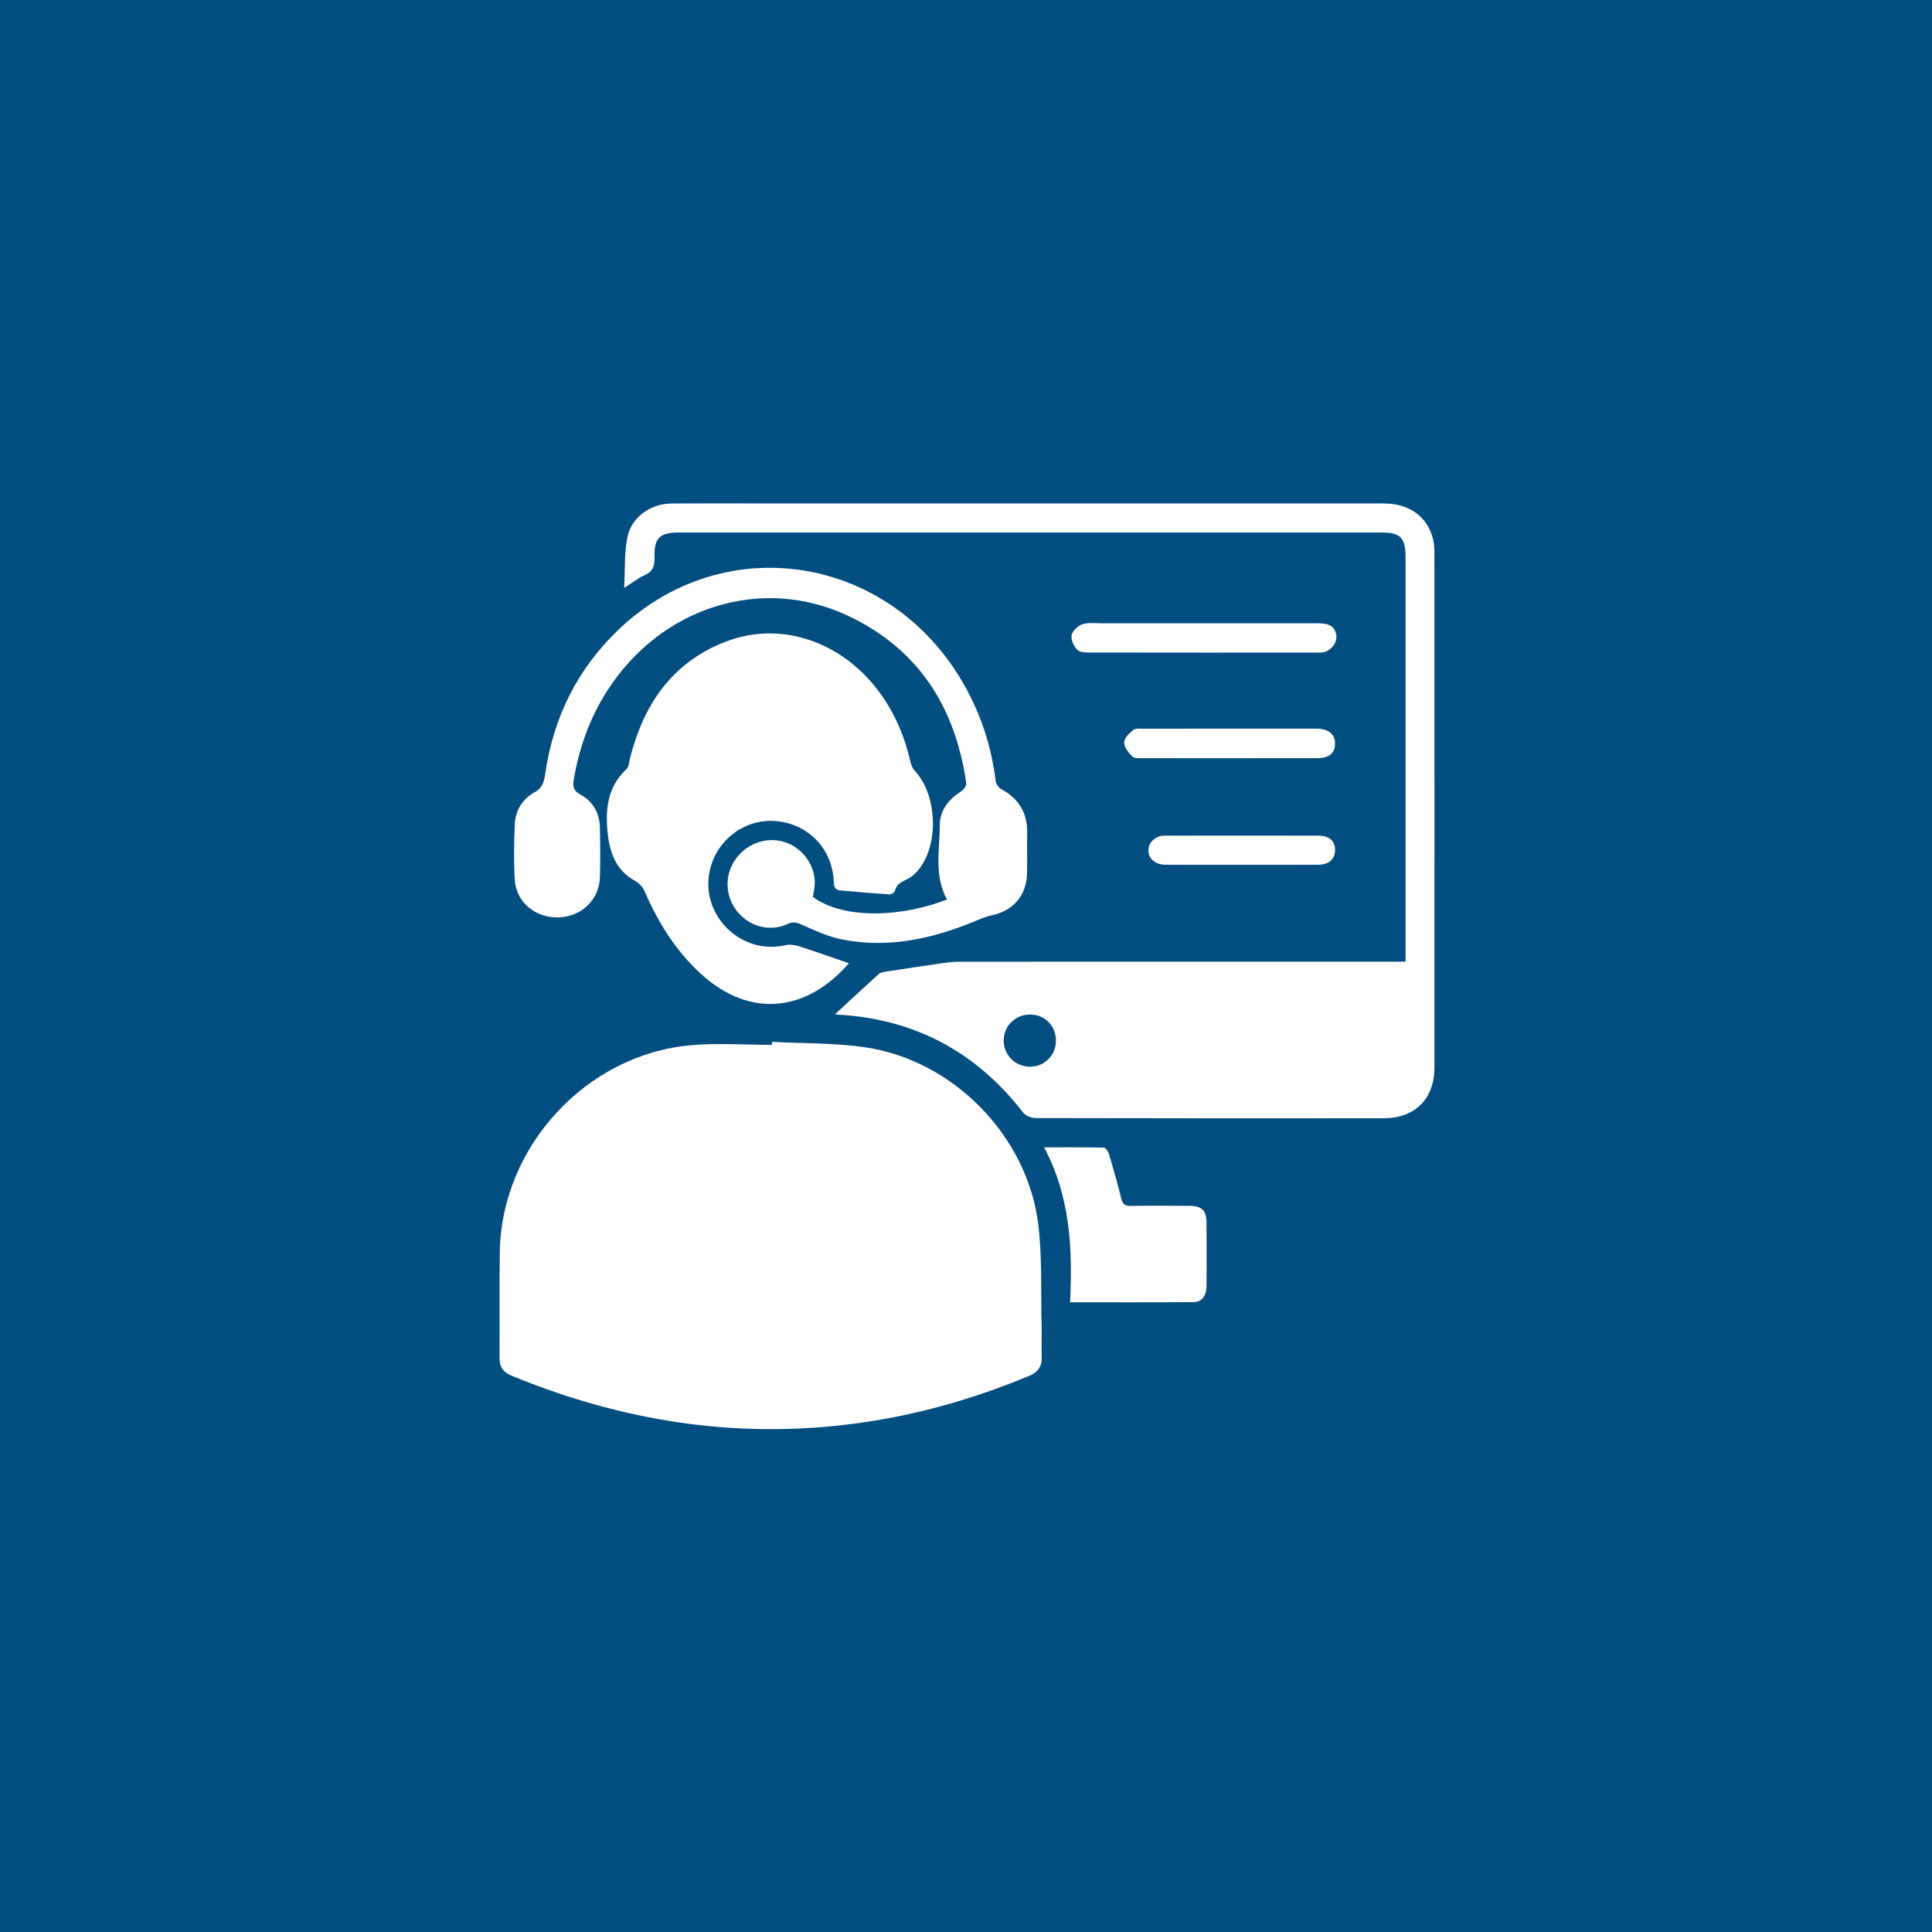 <svg width="72" height="72" viewBox="0 0 72 72" fill="none" xmlns="http://www.w3.org/2000/svg">
<rect width="72" height="72" fill="#034E81"/>
<g clip-path="url(#clip0_1439_9327)">
<path d="M28.773 38.826C29.939 38.89 31.118 38.861 32.268 39.033C35.532 39.525 38.28 42.331 38.69 45.608C38.846 46.857 38.785 48.133 38.818 49.397C38.828 49.783 38.808 50.171 38.823 50.556C38.837 50.923 38.681 51.14 38.343 51.281C36.62 51.992 34.849 52.538 33.014 52.871C28.206 53.744 23.567 53.122 19.069 51.27C18.755 51.14 18.613 50.944 18.616 50.605C18.625 49.28 18.604 47.956 18.627 46.632C18.698 42.715 21.859 39.291 25.754 38.952C26.752 38.865 27.763 38.939 28.768 38.939C28.77 38.902 28.772 38.865 28.773 38.826Z" fill="white"/>
<path d="M31.119 37.797C31.674 37.287 32.209 36.787 32.752 36.297C32.813 36.241 32.917 36.224 33.005 36.211C33.719 36.101 34.434 35.993 35.151 35.89C35.347 35.862 35.545 35.84 35.742 35.84C41.123 35.837 46.505 35.838 51.885 35.838C52.034 35.838 52.184 35.838 52.381 35.838C52.381 35.678 52.381 35.553 52.381 35.429C52.381 30.542 52.381 25.656 52.381 20.769C52.381 20.035 52.195 19.845 51.472 19.845C42.745 19.845 34.019 19.845 25.292 19.845C24.584 19.845 24.37 20.051 24.392 20.774C24.401 21.089 24.332 21.299 24.025 21.434C23.785 21.541 23.574 21.711 23.262 21.909C23.298 21.234 23.264 20.619 23.378 20.033C23.527 19.273 24.242 18.77 25.029 18.764C26.105 18.756 27.181 18.762 28.257 18.762C36.024 18.762 43.792 18.762 51.56 18.762C52.51 18.762 53.185 19.238 53.4 20.071C53.446 20.249 53.456 20.442 53.456 20.627C53.459 27.014 53.46 33.401 53.457 39.788C53.457 40.947 52.731 41.673 51.572 41.674C47.243 41.677 42.915 41.678 38.587 41.667C38.43 41.667 38.218 41.577 38.124 41.456C36.381 39.204 34.1 37.981 31.257 37.815C31.214 37.812 31.169 37.804 31.119 37.797ZM39.352 38.779C39.352 38.224 38.929 37.803 38.373 37.808C37.839 37.812 37.415 38.229 37.404 38.761C37.392 39.302 37.828 39.748 38.372 39.754C38.922 39.759 39.351 39.331 39.352 38.779Z" fill="white"/>
<path d="M31.635 35.898C30.13 37.64 28.016 38.032 26.106 36.279C25.165 35.416 24.517 34.354 24.012 33.193C23.947 33.043 23.798 32.899 23.653 32.819C22.931 32.418 22.712 31.734 22.641 30.995C22.558 30.136 22.651 29.308 23.345 28.666C23.433 28.584 23.442 28.411 23.476 28.276C23.975 26.263 25.041 24.692 27.028 23.919C29.112 23.107 31.434 23.918 32.827 25.873C33.371 26.637 33.726 27.483 33.93 28.396C33.956 28.513 34.011 28.641 34.092 28.727C34.937 29.627 35.004 31.5 34.209 32.44C34.099 32.571 33.958 32.695 33.805 32.767C33.6 32.865 33.409 32.941 33.353 33.198C33.341 33.258 33.214 33.335 33.144 33.331C32.531 33.291 31.918 33.239 31.307 33.181C31.065 33.159 31.08 32.967 31.068 32.788C30.989 31.581 30.076 30.675 28.867 30.596C27.723 30.522 26.686 31.323 26.446 32.466C26.097 34.13 27.639 35.618 29.29 35.221C29.451 35.183 29.646 35.221 29.809 35.274C30.417 35.469 31.017 35.685 31.635 35.898Z" fill="white"/>
<path d="M30.293 33.427C31.477 34.293 33.664 34.163 35.292 33.521C34.803 32.636 35.02 31.675 35.024 30.742C35.026 30.194 35.355 29.787 35.821 29.491C35.914 29.432 36.022 29.281 36.009 29.189C35.605 26.351 34.222 24.176 31.592 22.943C28.36 21.429 24.617 22.63 22.625 25.749C21.972 26.771 21.578 27.886 21.378 29.078C21.336 29.325 21.381 29.473 21.626 29.607C22.099 29.867 22.347 30.301 22.357 30.847C22.369 31.468 22.377 32.089 22.356 32.71C22.328 33.536 21.662 34.164 20.823 34.188C19.956 34.214 19.237 33.63 19.185 32.79C19.142 32.102 19.155 31.409 19.185 30.718C19.206 30.209 19.466 29.782 19.906 29.538C20.197 29.377 20.27 29.17 20.312 28.879C20.611 26.767 21.503 24.945 23.046 23.47C26.993 19.695 33.162 20.671 35.916 25.496C36.556 26.618 36.948 27.821 37.106 29.104C37.12 29.216 37.221 29.357 37.321 29.413C37.97 29.766 38.293 30.298 38.28 31.04C38.271 31.532 38.285 32.025 38.276 32.517C38.262 33.371 37.771 33.945 36.936 34.117C36.767 34.152 36.602 34.218 36.441 34.286C34.806 34.974 33.124 35.365 31.351 35.004C30.845 34.901 30.358 34.673 29.882 34.461C29.685 34.373 29.55 34.341 29.343 34.437C28.696 34.736 27.931 34.532 27.479 33.974C27.033 33.423 26.991 32.662 27.377 32.075C27.785 31.453 28.52 31.171 29.21 31.373C29.885 31.571 30.376 32.222 30.365 32.922C30.361 33.082 30.32 33.243 30.293 33.427Z" fill="white"/>
<path d="M39.879 48.531C39.974 46.531 39.89 44.597 38.91 42.758C39.704 42.758 40.423 42.752 41.141 42.769C41.207 42.771 41.3 42.916 41.329 43.009C41.492 43.559 41.649 44.11 41.786 44.667C41.838 44.878 41.93 44.945 42.143 44.941C42.868 44.928 43.594 44.934 44.319 44.938C44.79 44.941 44.961 45.105 44.963 45.569C44.969 46.353 44.969 47.139 44.963 47.924C44.961 48.296 44.794 48.524 44.469 48.526C42.961 48.539 41.453 48.531 39.879 48.531Z" fill="white"/>
<path d="M44.848 23.228C46.216 23.228 47.584 23.228 48.95 23.228C49.056 23.228 49.161 23.226 49.267 23.233C49.554 23.251 49.762 23.373 49.801 23.683C49.834 23.947 49.614 24.241 49.337 24.305C49.247 24.325 49.151 24.321 49.057 24.321C46.24 24.322 43.423 24.323 40.606 24.318C40.448 24.318 40.234 24.311 40.145 24.216C40.019 24.079 39.904 23.842 39.935 23.676C39.965 23.515 40.164 23.327 40.331 23.267C40.54 23.192 40.791 23.229 41.025 23.228C42.3 23.227 43.574 23.228 44.848 23.228Z" fill="white"/>
<path d="M45.796 28.256C44.732 28.256 43.669 28.258 42.605 28.254C42.467 28.253 42.282 28.271 42.202 28.193C42.057 28.055 41.894 27.851 41.893 27.674C41.892 27.515 42.08 27.332 42.225 27.207C42.306 27.139 42.471 27.156 42.598 27.156C44.737 27.154 46.877 27.154 49.016 27.154C49.04 27.154 49.063 27.154 49.087 27.154C49.515 27.166 49.751 27.361 49.754 27.708C49.758 28.063 49.535 28.254 49.093 28.255C47.993 28.258 46.895 28.256 45.796 28.256Z" fill="white"/>
<path d="M46.291 32.229C45.333 32.229 44.375 32.233 43.416 32.226C43.073 32.223 42.81 32.008 42.798 31.726C42.786 31.446 42.95 31.267 43.198 31.17C43.282 31.138 43.382 31.142 43.475 31.142C45.355 31.141 47.237 31.139 49.117 31.142C49.536 31.143 49.752 31.33 49.754 31.673C49.756 32.012 49.532 32.223 49.129 32.226C48.184 32.233 47.237 32.229 46.291 32.229Z" fill="white"/>
</g>
<defs>
<clipPath id="clip0_1439_9327">
<rect width="36" height="36" fill="white" transform="translate(18 18)"/>
</clipPath>
</defs>
</svg>
